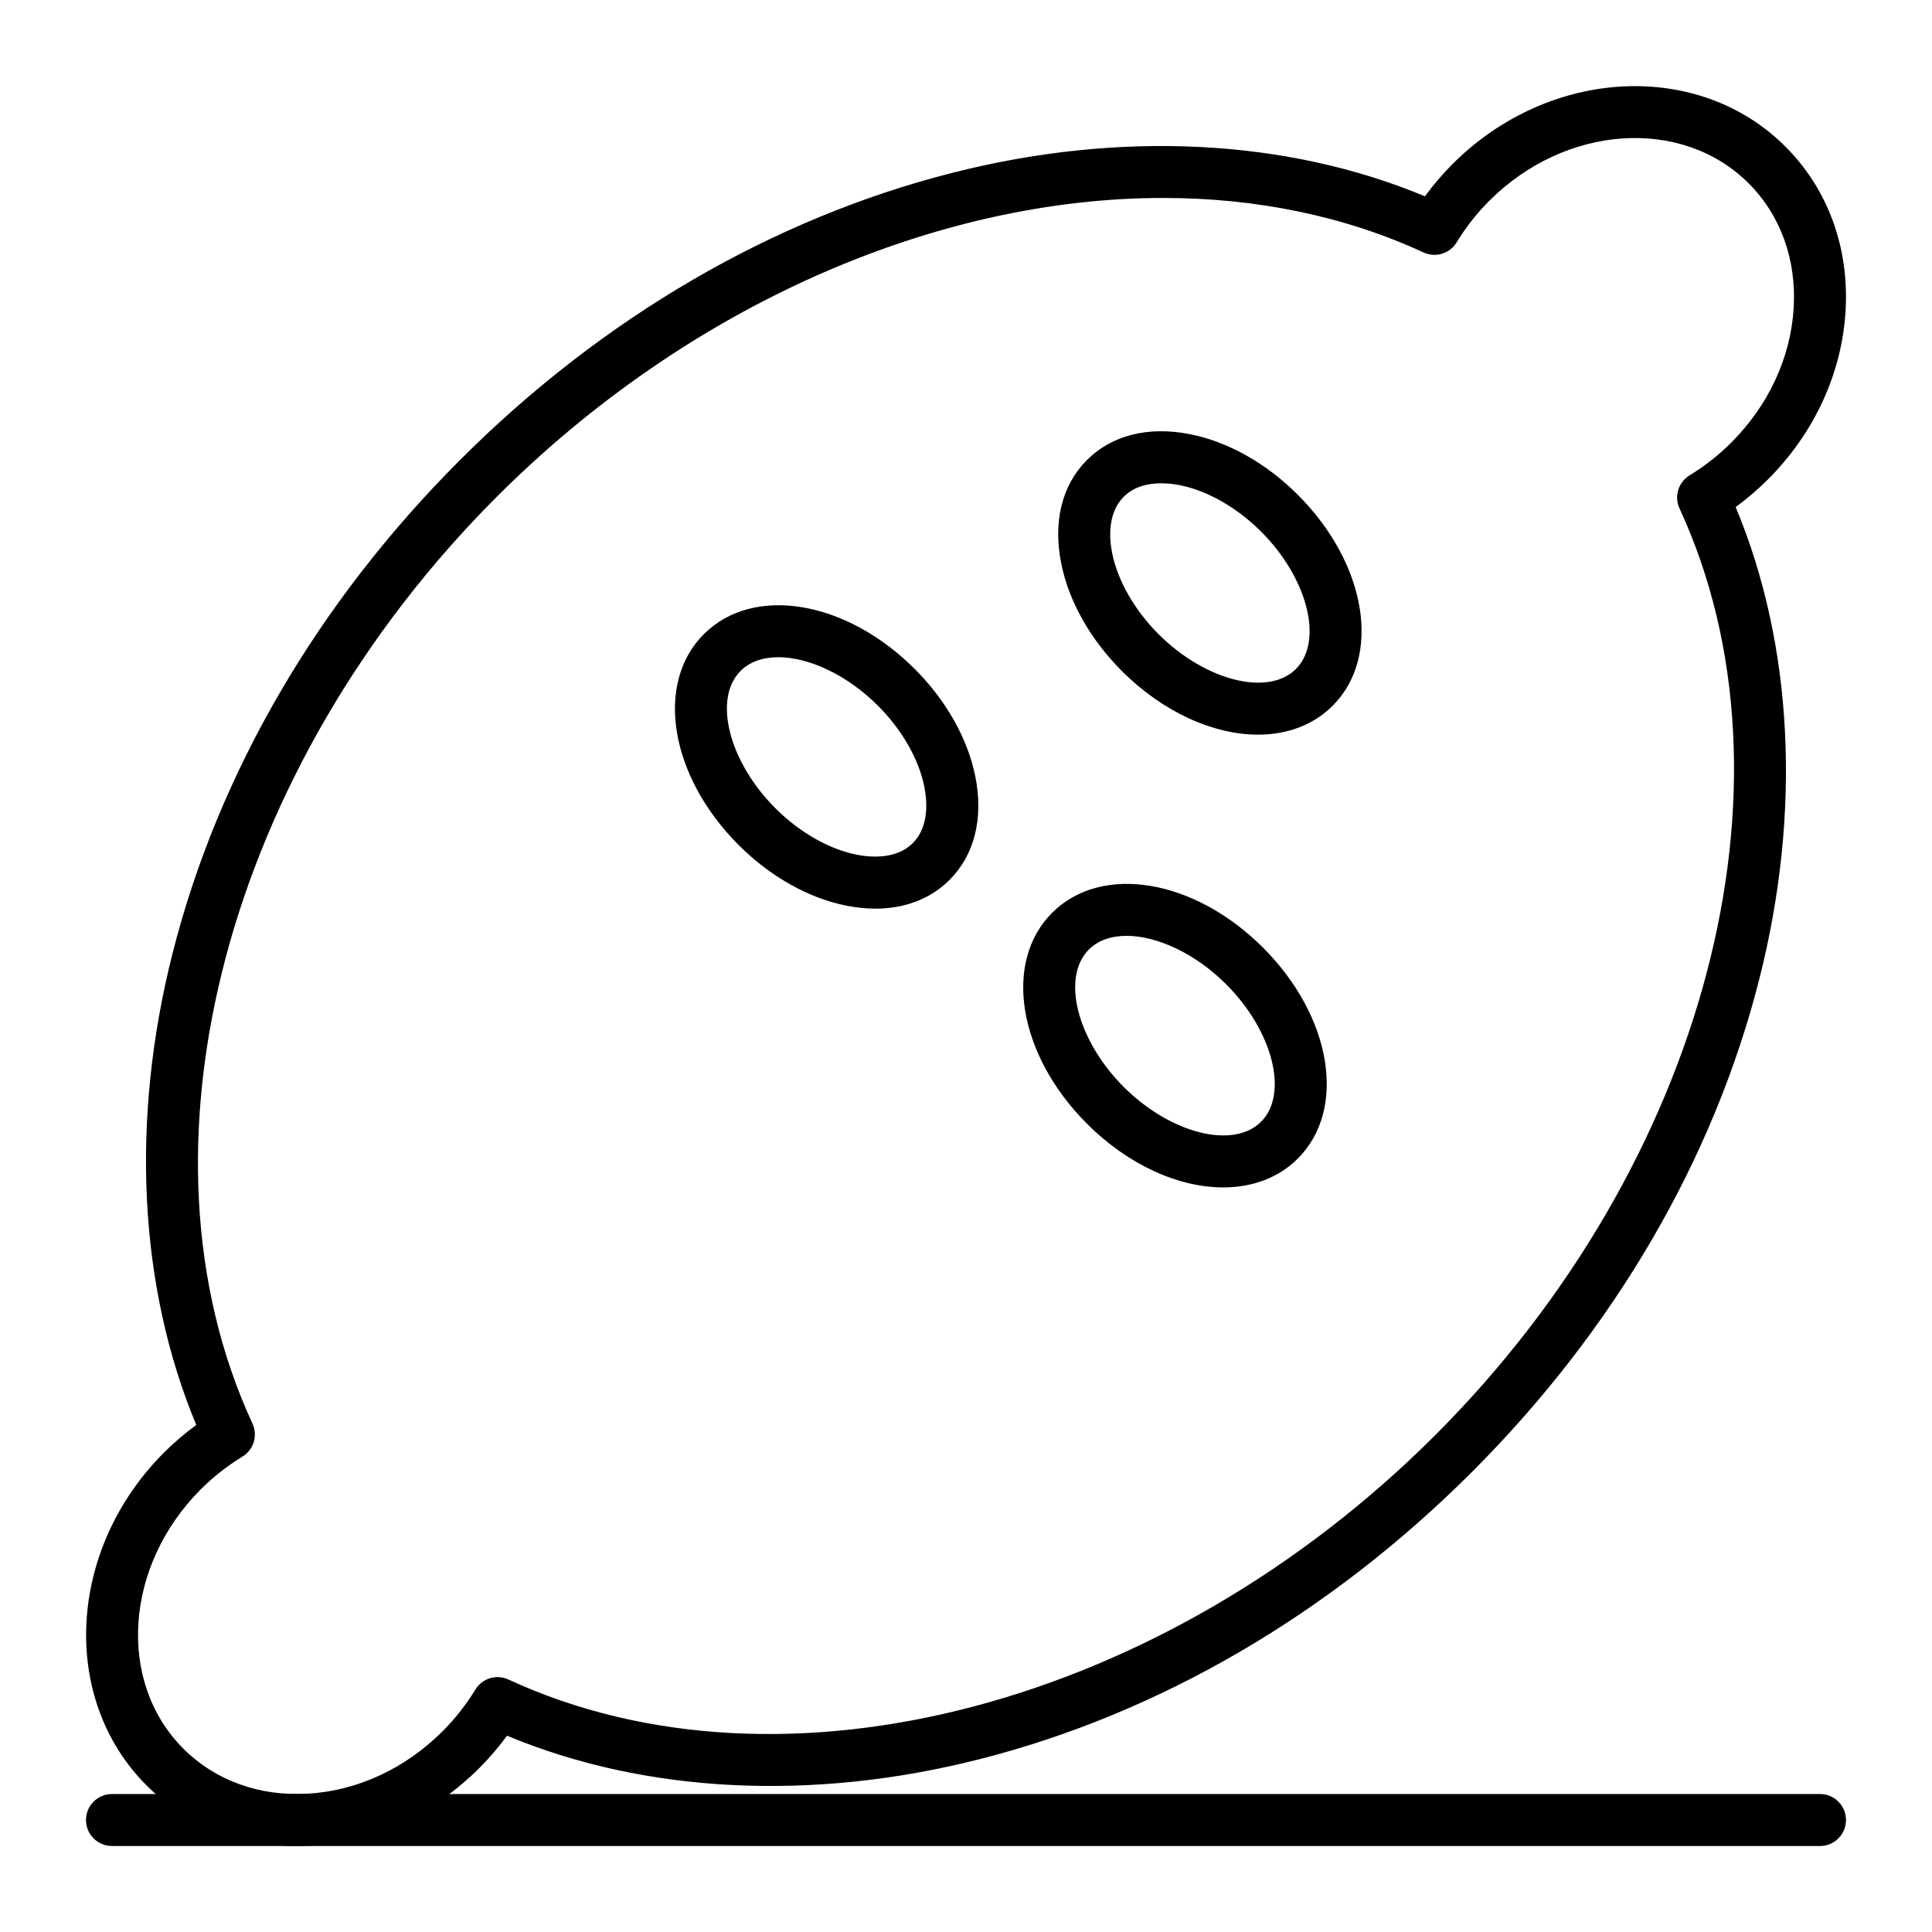 <?xml version="1.0" encoding="UTF-8"?>
<!-- The Best Svg Icon site in the world: iconSvg.co, Visit us! https://iconsvg.co -->
<svg fill="#000000" width="800px" height="800px" version="1.1" viewBox="144 144 512 512" xmlns="http://www.w3.org/2000/svg">
 <g>
  <path d="m626.32 633.21h-452.64c-3.805 0-6.887-3.082-6.887-6.887 0-3.805 3.082-6.887 6.887-6.887h452.64c3.805 0 6.887 3.082 6.887 6.887 0 3.805-3.082 6.887-6.887 6.887z"/>
  <path d="m222.64 633.21c-15.352 0-29.371-5.629-39.801-16.059-23.043-23.043-20.973-62.605 4.613-88.191 2.664-2.664 5.527-5.113 8.566-7.328-15.266-36.59-17.512-80.758-6.254-125.13 12.109-47.73 38.438-92.887 76.141-130.59 37.699-37.703 82.859-64.031 130.59-76.141 44.367-11.258 88.539-9.008 125.13 6.254 2.215-3.035 4.668-5.902 7.328-8.566 25.59-25.586 65.152-27.656 88.195-4.613 11.273 11.273 16.938 26.738 15.945 43.547-0.969 16.504-8.273 32.359-20.562 44.648-2.66 2.66-5.527 5.113-8.562 7.328 15.266 36.59 17.512 80.758 6.254 125.13-12.109 47.73-38.438 92.887-76.141 130.59l-4.871-4.871 4.871 4.871c-37.699 37.699-82.859 64.031-130.59 76.141-44.367 11.258-88.539 9.012-125.13-6.254-2.215 3.039-4.668 5.902-7.328 8.566-12.289 12.289-28.145 19.59-44.648 20.562-1.258 0.066-2.508 0.105-3.746 0.105zm229.62-436.75c-59.902 0-125.62 28.203-176.61 79.195-71.785 71.789-98.41 172.79-64.746 245.6 1.469 3.18 0.32 6.957-2.672 8.777-4 2.43-7.711 5.348-11.031 8.668-20.215 20.215-22.285 51.039-4.613 68.711 8.449 8.449 20.172 12.691 32.996 11.934 13.133-0.773 25.816-6.652 35.715-16.551 3.316-3.32 6.234-7.031 8.668-11.031 1.82-2.992 5.594-4.144 8.773-2.672 72.82 33.664 173.82 7.039 245.6-64.75 71.789-71.785 98.414-172.78 64.75-245.6-1.469-3.18-0.32-6.953 2.672-8.773 4-2.434 7.711-5.352 11.031-8.668 9.902-9.898 15.777-22.582 16.551-35.715 0.754-12.828-3.484-24.543-11.934-32.996-17.672-17.672-48.496-15.602-68.715 4.613-3.316 3.316-6.234 7.031-8.668 11.031-1.82 2.992-5.598 4.141-8.773 2.672-21.098-9.75-44.566-14.445-68.996-14.445z"/>
  <path d="m376 384.8c-2.484 0-5.074-0.266-7.738-0.797-10.035-2.008-20.16-7.707-28.504-16.055-18.258-18.258-22.312-42.809-9.23-55.891 13.082-13.082 37.633-9.027 55.891 9.23 8.348 8.348 14.047 18.473 16.055 28.504 2.211 11.047-0.215 20.773-6.828 27.387-5.016 5.012-11.824 7.621-19.645 7.621zm-25.734-66.633c-4.035 0-7.539 1.168-10 3.629-7.367 7.367-3.141 24.039 9.23 36.406 6.352 6.352 14.176 10.832 21.465 12.289 3.699 0.738 10.555 1.324 14.941-3.059 4.383-4.383 3.797-11.242 3.059-14.941-1.457-7.289-5.938-15.113-12.289-21.465-8.23-8.23-18.371-12.859-26.406-12.859z"/>
  <path d="m477.39 338.69c-11.719 0-25.066-5.848-36.109-16.891-8.348-8.348-14.047-18.473-16.055-28.504-2.211-11.047 0.215-20.773 6.828-27.387 6.609-6.613 16.34-9.035 27.383-6.828 10.035 2.008 20.16 7.707 28.504 16.055 18.258 18.258 22.312 42.809 9.23 55.891-5.168 5.172-12.129 7.664-19.781 7.664zm-25.633-66.613c-3.352 0-7.16 0.773-9.961 3.574-4.387 4.387-3.801 11.242-3.059 14.941 1.457 7.289 5.938 15.113 12.289 21.465 12.371 12.367 29.043 16.594 36.406 9.23 7.367-7.367 3.141-24.039-9.23-36.406-6.352-6.352-14.176-10.828-21.465-12.289-1.34-0.266-3.086-0.516-4.981-0.516z"/>
  <path d="m468.16 458.68c-11.719 0-25.066-5.848-36.109-16.891-18.258-18.258-22.312-42.805-9.23-55.887 13.082-13.086 37.633-9.027 55.891 9.23 18.258 18.258 22.312 42.809 9.23 55.891-5.168 5.16-12.129 7.656-19.781 7.656zm-25.598-66.672c-4.035 0-7.539 1.168-10 3.629-7.367 7.367-3.141 24.039 9.23 36.406 12.367 12.371 29.043 16.594 36.406 9.23 7.367-7.367 3.137-24.039-9.23-36.406-8.234-8.23-18.375-12.859-26.406-12.859z"/>
 </g>
</svg>